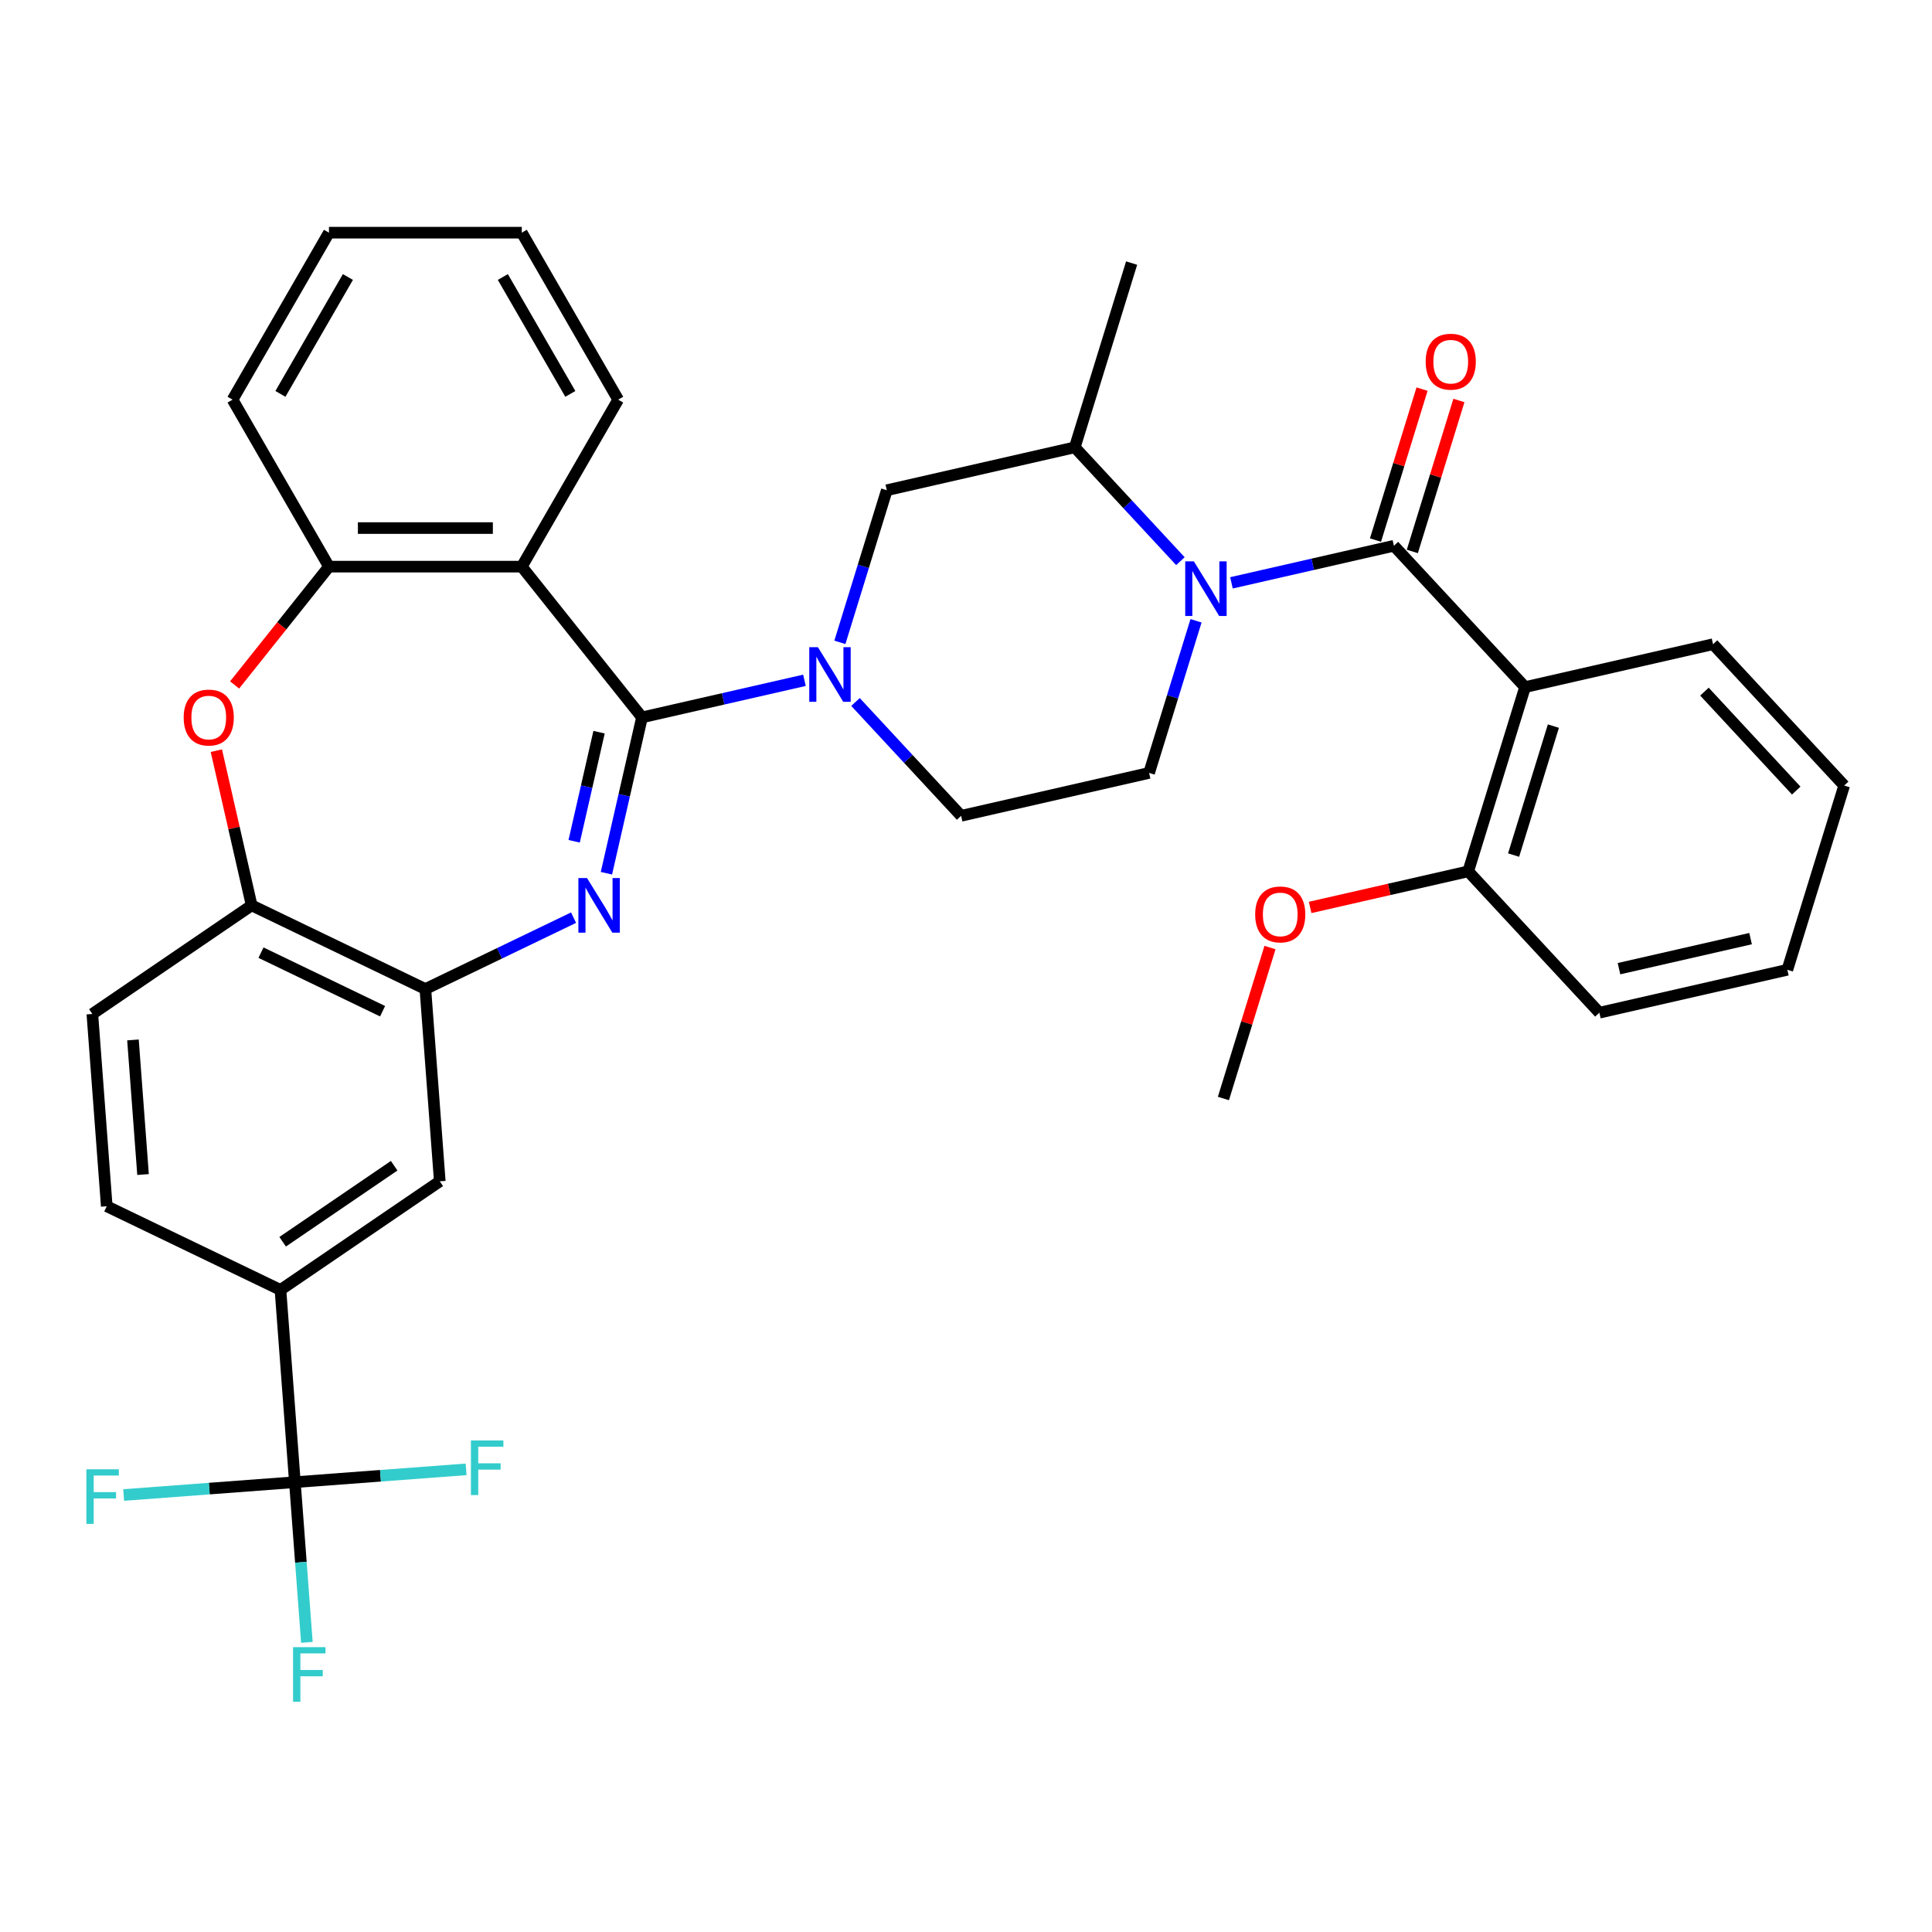<?xml version='1.0' encoding='iso-8859-1'?>
<svg version='1.1' baseProfile='full'
              xmlns='http://www.w3.org/2000/svg'
                      xmlns:rdkit='http://www.rdkit.org/xml'
                      xmlns:xlink='http://www.w3.org/1999/xlink'
                  xml:space='preserve'
width='1000px' height='1000px' viewBox='0 0 1000 1000'>
<!-- END OF HEADER -->
<rect style='opacity:1.0;fill:#FFFFFF;stroke:none' width='1000' height='1000' x='0' y='0'> </rect>
<path class='bond-0' d='M 332.296,371.316 L 323.09,411.652' style='fill:none;fill-rule:evenodd;stroke:#000000;stroke-width:6px;stroke-linecap:butt;stroke-linejoin:miter;stroke-opacity:1' />
<path class='bond-0' d='M 323.09,411.652 L 313.883,451.987' style='fill:none;fill-rule:evenodd;stroke:#0000FF;stroke-width:6px;stroke-linecap:butt;stroke-linejoin:miter;stroke-opacity:1' />
<path class='bond-0' d='M 310.074,378.975 L 303.63,407.21' style='fill:none;fill-rule:evenodd;stroke:#000000;stroke-width:6px;stroke-linecap:butt;stroke-linejoin:miter;stroke-opacity:1' />
<path class='bond-0' d='M 303.63,407.21 L 297.186,435.445' style='fill:none;fill-rule:evenodd;stroke:#0000FF;stroke-width:6px;stroke-linecap:butt;stroke-linejoin:miter;stroke-opacity:1' />
<path class='bond-3' d='M 332.296,371.316 L 374.338,361.72' style='fill:none;fill-rule:evenodd;stroke:#000000;stroke-width:6px;stroke-linecap:butt;stroke-linejoin:miter;stroke-opacity:1' />
<path class='bond-3' d='M 374.338,361.72 L 416.38,352.124' style='fill:none;fill-rule:evenodd;stroke:#0000FF;stroke-width:6px;stroke-linecap:butt;stroke-linejoin:miter;stroke-opacity:1' />
<path class='bond-4' d='M 332.296,371.316 L 270.072,293.29' style='fill:none;fill-rule:evenodd;stroke:#000000;stroke-width:6px;stroke-linecap:butt;stroke-linejoin:miter;stroke-opacity:1' />
<path class='bond-6' d='M 296.875,474.977 L 258.523,493.446' style='fill:none;fill-rule:evenodd;stroke:#0000FF;stroke-width:6px;stroke-linecap:butt;stroke-linejoin:miter;stroke-opacity:1' />
<path class='bond-6' d='M 258.523,493.446 L 220.172,511.915' style='fill:none;fill-rule:evenodd;stroke:#000000;stroke-width:6px;stroke-linecap:butt;stroke-linejoin:miter;stroke-opacity:1' />
<path class='bond-1' d='M 721.486,282.486 L 679.444,292.082' style='fill:none;fill-rule:evenodd;stroke:#000000;stroke-width:6px;stroke-linecap:butt;stroke-linejoin:miter;stroke-opacity:1' />
<path class='bond-1' d='M 679.444,292.082 L 637.402,301.678' style='fill:none;fill-rule:evenodd;stroke:#0000FF;stroke-width:6px;stroke-linecap:butt;stroke-linejoin:miter;stroke-opacity:1' />
<path class='bond-5' d='M 721.486,282.486 L 789.367,355.644' style='fill:none;fill-rule:evenodd;stroke:#000000;stroke-width:6px;stroke-linecap:butt;stroke-linejoin:miter;stroke-opacity:1' />
<path class='bond-17' d='M 731.022,285.428 L 743.074,246.357' style='fill:none;fill-rule:evenodd;stroke:#000000;stroke-width:6px;stroke-linecap:butt;stroke-linejoin:miter;stroke-opacity:1' />
<path class='bond-17' d='M 743.074,246.357 L 755.126,207.287' style='fill:none;fill-rule:evenodd;stroke:#FF0000;stroke-width:6px;stroke-linecap:butt;stroke-linejoin:miter;stroke-opacity:1' />
<path class='bond-17' d='M 711.949,279.544 L 724.001,240.474' style='fill:none;fill-rule:evenodd;stroke:#000000;stroke-width:6px;stroke-linecap:butt;stroke-linejoin:miter;stroke-opacity:1' />
<path class='bond-17' d='M 724.001,240.474 L 736.052,201.404' style='fill:none;fill-rule:evenodd;stroke:#FF0000;stroke-width:6px;stroke-linecap:butt;stroke-linejoin:miter;stroke-opacity:1' />
<path class='bond-2' d='M 610.975,290.453 L 583.641,260.994' style='fill:none;fill-rule:evenodd;stroke:#0000FF;stroke-width:6px;stroke-linecap:butt;stroke-linejoin:miter;stroke-opacity:1' />
<path class='bond-2' d='M 583.641,260.994 L 556.307,231.535' style='fill:none;fill-rule:evenodd;stroke:#000000;stroke-width:6px;stroke-linecap:butt;stroke-linejoin:miter;stroke-opacity:1' />
<path class='bond-35' d='M 619.06,321.32 L 606.916,360.69' style='fill:none;fill-rule:evenodd;stroke:#0000FF;stroke-width:6px;stroke-linecap:butt;stroke-linejoin:miter;stroke-opacity:1' />
<path class='bond-35' d='M 606.916,360.69 L 594.772,400.059' style='fill:none;fill-rule:evenodd;stroke:#000000;stroke-width:6px;stroke-linecap:butt;stroke-linejoin:miter;stroke-opacity:1' />
<path class='bond-12' d='M 434.722,332.482 L 446.866,293.112' style='fill:none;fill-rule:evenodd;stroke:#0000FF;stroke-width:6px;stroke-linecap:butt;stroke-linejoin:miter;stroke-opacity:1' />
<path class='bond-12' d='M 446.866,293.112 L 459.01,253.743' style='fill:none;fill-rule:evenodd;stroke:#000000;stroke-width:6px;stroke-linecap:butt;stroke-linejoin:miter;stroke-opacity:1' />
<path class='bond-16' d='M 442.807,363.349 L 470.141,392.808' style='fill:none;fill-rule:evenodd;stroke:#0000FF;stroke-width:6px;stroke-linecap:butt;stroke-linejoin:miter;stroke-opacity:1' />
<path class='bond-16' d='M 470.141,392.808 L 497.474,422.267' style='fill:none;fill-rule:evenodd;stroke:#000000;stroke-width:6px;stroke-linecap:butt;stroke-linejoin:miter;stroke-opacity:1' />
<path class='bond-9' d='M 270.072,293.29 L 170.272,293.29' style='fill:none;fill-rule:evenodd;stroke:#000000;stroke-width:6px;stroke-linecap:butt;stroke-linejoin:miter;stroke-opacity:1' />
<path class='bond-9' d='M 255.102,273.33 L 185.242,273.33' style='fill:none;fill-rule:evenodd;stroke:#000000;stroke-width:6px;stroke-linecap:butt;stroke-linejoin:miter;stroke-opacity:1' />
<path class='bond-24' d='M 270.072,293.29 L 319.972,206.86' style='fill:none;fill-rule:evenodd;stroke:#000000;stroke-width:6px;stroke-linecap:butt;stroke-linejoin:miter;stroke-opacity:1' />
<path class='bond-18' d='M 789.367,355.644 L 759.95,451.01' style='fill:none;fill-rule:evenodd;stroke:#000000;stroke-width:6px;stroke-linecap:butt;stroke-linejoin:miter;stroke-opacity:1' />
<path class='bond-18' d='M 804.028,375.833 L 783.436,442.589' style='fill:none;fill-rule:evenodd;stroke:#000000;stroke-width:6px;stroke-linecap:butt;stroke-linejoin:miter;stroke-opacity:1' />
<path class='bond-25' d='M 789.367,355.644 L 886.664,333.437' style='fill:none;fill-rule:evenodd;stroke:#000000;stroke-width:6px;stroke-linecap:butt;stroke-linejoin:miter;stroke-opacity:1' />
<path class='bond-11' d='M 220.172,511.915 L 130.255,468.614' style='fill:none;fill-rule:evenodd;stroke:#000000;stroke-width:6px;stroke-linecap:butt;stroke-linejoin:miter;stroke-opacity:1' />
<path class='bond-11' d='M 198.024,523.403 L 135.083,493.092' style='fill:none;fill-rule:evenodd;stroke:#000000;stroke-width:6px;stroke-linecap:butt;stroke-linejoin:miter;stroke-opacity:1' />
<path class='bond-15' d='M 220.172,511.915 L 227.63,611.436' style='fill:none;fill-rule:evenodd;stroke:#000000;stroke-width:6px;stroke-linecap:butt;stroke-linejoin:miter;stroke-opacity:1' />
<path class='bond-7' d='M 152.63,767.176 L 145.172,667.655' style='fill:none;fill-rule:evenodd;stroke:#000000;stroke-width:6px;stroke-linecap:butt;stroke-linejoin:miter;stroke-opacity:1' />
<path class='bond-21' d='M 152.63,767.176 L 155.736,808.623' style='fill:none;fill-rule:evenodd;stroke:#000000;stroke-width:6px;stroke-linecap:butt;stroke-linejoin:miter;stroke-opacity:1' />
<path class='bond-21' d='M 155.736,808.623 L 158.842,850.07' style='fill:none;fill-rule:evenodd;stroke:#33CCCC;stroke-width:6px;stroke-linecap:butt;stroke-linejoin:miter;stroke-opacity:1' />
<path class='bond-22' d='M 152.63,767.176 L 108.318,770.496' style='fill:none;fill-rule:evenodd;stroke:#000000;stroke-width:6px;stroke-linecap:butt;stroke-linejoin:miter;stroke-opacity:1' />
<path class='bond-22' d='M 108.318,770.496 L 64.007,773.817' style='fill:none;fill-rule:evenodd;stroke:#33CCCC;stroke-width:6px;stroke-linecap:butt;stroke-linejoin:miter;stroke-opacity:1' />
<path class='bond-23' d='M 152.63,767.176 L 196.941,763.855' style='fill:none;fill-rule:evenodd;stroke:#000000;stroke-width:6px;stroke-linecap:butt;stroke-linejoin:miter;stroke-opacity:1' />
<path class='bond-23' d='M 196.941,763.855 L 241.252,760.534' style='fill:none;fill-rule:evenodd;stroke:#33CCCC;stroke-width:6px;stroke-linecap:butt;stroke-linejoin:miter;stroke-opacity:1' />
<path class='bond-8' d='M 121.435,354.53 L 145.853,323.91' style='fill:none;fill-rule:evenodd;stroke:#FF0000;stroke-width:6px;stroke-linecap:butt;stroke-linejoin:miter;stroke-opacity:1' />
<path class='bond-8' d='M 145.853,323.91 L 170.272,293.29' style='fill:none;fill-rule:evenodd;stroke:#000000;stroke-width:6px;stroke-linecap:butt;stroke-linejoin:miter;stroke-opacity:1' />
<path class='bond-36' d='M 111.98,388.542 L 121.117,428.578' style='fill:none;fill-rule:evenodd;stroke:#FF0000;stroke-width:6px;stroke-linecap:butt;stroke-linejoin:miter;stroke-opacity:1' />
<path class='bond-36' d='M 121.117,428.578 L 130.255,468.614' style='fill:none;fill-rule:evenodd;stroke:#000000;stroke-width:6px;stroke-linecap:butt;stroke-linejoin:miter;stroke-opacity:1' />
<path class='bond-27' d='M 170.272,293.29 L 120.372,206.86' style='fill:none;fill-rule:evenodd;stroke:#000000;stroke-width:6px;stroke-linecap:butt;stroke-linejoin:miter;stroke-opacity:1' />
<path class='bond-10' d='M 556.307,231.535 L 459.01,253.743' style='fill:none;fill-rule:evenodd;stroke:#000000;stroke-width:6px;stroke-linecap:butt;stroke-linejoin:miter;stroke-opacity:1' />
<path class='bond-28' d='M 556.307,231.535 L 585.724,136.169' style='fill:none;fill-rule:evenodd;stroke:#000000;stroke-width:6px;stroke-linecap:butt;stroke-linejoin:miter;stroke-opacity:1' />
<path class='bond-19' d='M 130.255,468.614 L 47.797,524.833' style='fill:none;fill-rule:evenodd;stroke:#000000;stroke-width:6px;stroke-linecap:butt;stroke-linejoin:miter;stroke-opacity:1' />
<path class='bond-13' d='M 145.172,667.655 L 227.63,611.436' style='fill:none;fill-rule:evenodd;stroke:#000000;stroke-width:6px;stroke-linecap:butt;stroke-linejoin:miter;stroke-opacity:1' />
<path class='bond-13' d='M 146.296,642.73 L 204.017,603.377' style='fill:none;fill-rule:evenodd;stroke:#000000;stroke-width:6px;stroke-linecap:butt;stroke-linejoin:miter;stroke-opacity:1' />
<path class='bond-38' d='M 145.172,667.655 L 55.255,624.353' style='fill:none;fill-rule:evenodd;stroke:#000000;stroke-width:6px;stroke-linecap:butt;stroke-linejoin:miter;stroke-opacity:1' />
<path class='bond-14' d='M 594.772,400.059 L 497.474,422.267' style='fill:none;fill-rule:evenodd;stroke:#000000;stroke-width:6px;stroke-linecap:butt;stroke-linejoin:miter;stroke-opacity:1' />
<path class='bond-26' d='M 759.95,451.01 L 719.036,460.349' style='fill:none;fill-rule:evenodd;stroke:#000000;stroke-width:6px;stroke-linecap:butt;stroke-linejoin:miter;stroke-opacity:1' />
<path class='bond-26' d='M 719.036,460.349 L 678.122,469.687' style='fill:none;fill-rule:evenodd;stroke:#FF0000;stroke-width:6px;stroke-linecap:butt;stroke-linejoin:miter;stroke-opacity:1' />
<path class='bond-29' d='M 759.95,451.01 L 827.831,524.169' style='fill:none;fill-rule:evenodd;stroke:#000000;stroke-width:6px;stroke-linecap:butt;stroke-linejoin:miter;stroke-opacity:1' />
<path class='bond-20' d='M 47.797,524.833 L 55.255,624.353' style='fill:none;fill-rule:evenodd;stroke:#000000;stroke-width:6px;stroke-linecap:butt;stroke-linejoin:miter;stroke-opacity:1' />
<path class='bond-20' d='M 68.82,538.269 L 74.04,607.934' style='fill:none;fill-rule:evenodd;stroke:#000000;stroke-width:6px;stroke-linecap:butt;stroke-linejoin:miter;stroke-opacity:1' />
<path class='bond-31' d='M 319.972,206.86 L 270.072,120.431' style='fill:none;fill-rule:evenodd;stroke:#000000;stroke-width:6px;stroke-linecap:butt;stroke-linejoin:miter;stroke-opacity:1' />
<path class='bond-31' d='M 295.201,203.876 L 260.271,143.376' style='fill:none;fill-rule:evenodd;stroke:#000000;stroke-width:6px;stroke-linecap:butt;stroke-linejoin:miter;stroke-opacity:1' />
<path class='bond-32' d='M 886.664,333.437 L 954.545,406.595' style='fill:none;fill-rule:evenodd;stroke:#000000;stroke-width:6px;stroke-linecap:butt;stroke-linejoin:miter;stroke-opacity:1' />
<path class='bond-32' d='M 882.215,357.987 L 929.732,409.198' style='fill:none;fill-rule:evenodd;stroke:#000000;stroke-width:6px;stroke-linecap:butt;stroke-linejoin:miter;stroke-opacity:1' />
<path class='bond-30' d='M 657.34,490.443 L 645.288,529.513' style='fill:none;fill-rule:evenodd;stroke:#FF0000;stroke-width:6px;stroke-linecap:butt;stroke-linejoin:miter;stroke-opacity:1' />
<path class='bond-30' d='M 645.288,529.513 L 633.236,568.584' style='fill:none;fill-rule:evenodd;stroke:#000000;stroke-width:6px;stroke-linecap:butt;stroke-linejoin:miter;stroke-opacity:1' />
<path class='bond-37' d='M 120.372,206.86 L 170.272,120.431' style='fill:none;fill-rule:evenodd;stroke:#000000;stroke-width:6px;stroke-linecap:butt;stroke-linejoin:miter;stroke-opacity:1' />
<path class='bond-37' d='M 145.143,203.876 L 180.073,143.376' style='fill:none;fill-rule:evenodd;stroke:#000000;stroke-width:6px;stroke-linecap:butt;stroke-linejoin:miter;stroke-opacity:1' />
<path class='bond-34' d='M 827.831,524.169 L 925.129,501.961' style='fill:none;fill-rule:evenodd;stroke:#000000;stroke-width:6px;stroke-linecap:butt;stroke-linejoin:miter;stroke-opacity:1' />
<path class='bond-34' d='M 837.985,501.378 L 906.093,485.833' style='fill:none;fill-rule:evenodd;stroke:#000000;stroke-width:6px;stroke-linecap:butt;stroke-linejoin:miter;stroke-opacity:1' />
<path class='bond-33' d='M 270.072,120.431 L 170.272,120.431' style='fill:none;fill-rule:evenodd;stroke:#000000;stroke-width:6px;stroke-linecap:butt;stroke-linejoin:miter;stroke-opacity:1' />
<path class='bond-39' d='M 954.545,406.595 L 925.129,501.961' style='fill:none;fill-rule:evenodd;stroke:#000000;stroke-width:6px;stroke-linecap:butt;stroke-linejoin:miter;stroke-opacity:1' />
<path  class='atom-1' d='M 303.841 454.482
L 313.102 469.452
Q 314.02 470.929, 315.497 473.604
Q 316.974 476.278, 317.054 476.438
L 317.054 454.482
L 320.807 454.482
L 320.807 482.745
L 316.935 482.745
L 306.995 466.378
Q 305.837 464.462, 304.599 462.266
Q 303.402 460.071, 303.042 459.392
L 303.042 482.745
L 299.37 482.745
L 299.37 454.482
L 303.841 454.482
' fill='#0000FF'/>
<path  class='atom-3' d='M 617.941 290.562
L 627.202 305.532
Q 628.12 307.009, 629.597 309.684
Q 631.075 312.358, 631.154 312.518
L 631.154 290.562
L 634.907 290.562
L 634.907 318.825
L 631.035 318.825
L 621.095 302.458
Q 619.937 300.542, 618.699 298.346
Q 617.502 296.151, 617.142 295.472
L 617.142 318.825
L 613.47 318.825
L 613.47 290.562
L 617.941 290.562
' fill='#0000FF'/>
<path  class='atom-4' d='M 423.346 334.977
L 432.607 349.947
Q 433.525 351.424, 435.002 354.099
Q 436.48 356.773, 436.559 356.933
L 436.559 334.977
L 440.312 334.977
L 440.312 363.24
L 436.44 363.24
L 426.5 346.873
Q 425.342 344.957, 424.104 342.761
Q 422.907 340.566, 422.547 339.887
L 422.547 363.24
L 418.875 363.24
L 418.875 334.977
L 423.346 334.977
' fill='#0000FF'/>
<path  class='atom-9' d='M 95.074 371.396
Q 95.074 364.61, 98.427 360.817
Q 101.781 357.025, 108.048 357.025
Q 114.315 357.025, 117.669 360.817
Q 121.022 364.61, 121.022 371.396
Q 121.022 378.262, 117.629 382.174
Q 114.236 386.047, 108.048 386.047
Q 101.82 386.047, 98.427 382.174
Q 95.074 378.302, 95.074 371.396
M 108.048 382.853
Q 112.359 382.853, 114.675 379.979
Q 117.03 377.065, 117.03 371.396
Q 117.03 365.847, 114.675 363.053
Q 112.359 360.218, 108.048 360.218
Q 103.737 360.218, 101.381 363.013
Q 99.066 365.807, 99.066 371.396
Q 99.066 377.104, 101.381 379.979
Q 103.737 382.853, 108.048 382.853
' fill='#FF0000'/>
<path  class='atom-18' d='M 737.928 187.2
Q 737.928 180.414, 741.282 176.621
Q 744.635 172.829, 750.902 172.829
Q 757.17 172.829, 760.523 176.621
Q 763.876 180.414, 763.876 187.2
Q 763.876 194.066, 760.483 197.978
Q 757.09 201.851, 750.902 201.851
Q 744.675 201.851, 741.282 197.978
Q 737.928 194.106, 737.928 187.2
M 750.902 198.657
Q 755.214 198.657, 757.529 195.783
Q 759.884 192.869, 759.884 187.2
Q 759.884 181.651, 757.529 178.857
Q 755.214 176.022, 750.902 176.022
Q 746.591 176.022, 744.236 178.817
Q 741.92 181.611, 741.92 187.2
Q 741.92 192.908, 744.236 195.783
Q 746.591 198.657, 750.902 198.657
' fill='#FF0000'/>
<path  class='atom-22' d='M 151.684 852.565
L 168.491 852.565
L 168.491 855.798
L 155.477 855.798
L 155.477 864.381
L 167.054 864.381
L 167.054 867.654
L 155.477 867.654
L 155.477 880.828
L 151.684 880.828
L 151.684 852.565
' fill='#33CCCC'/>
<path  class='atom-23' d='M 44.706 760.502
L 61.512 760.502
L 61.512 763.735
L 48.498 763.735
L 48.498 772.318
L 60.075 772.318
L 60.075 775.592
L 48.498 775.592
L 48.498 788.765
L 44.706 788.765
L 44.706 760.502
' fill='#33CCCC'/>
<path  class='atom-24' d='M 243.747 745.586
L 260.553 745.586
L 260.553 748.819
L 247.539 748.819
L 247.539 757.402
L 259.116 757.402
L 259.116 760.676
L 247.539 760.676
L 247.539 773.849
L 243.747 773.849
L 243.747 745.586
' fill='#33CCCC'/>
<path  class='atom-27' d='M 649.679 473.298
Q 649.679 466.511, 653.032 462.719
Q 656.385 458.926, 662.653 458.926
Q 668.92 458.926, 672.274 462.719
Q 675.627 466.511, 675.627 473.298
Q 675.627 480.164, 672.234 484.076
Q 668.84 487.948, 662.653 487.948
Q 656.425 487.948, 653.032 484.076
Q 649.679 480.204, 649.679 473.298
M 662.653 484.755
Q 666.964 484.755, 669.28 481.88
Q 671.635 478.966, 671.635 473.298
Q 671.635 467.749, 669.28 464.954
Q 666.964 462.12, 662.653 462.12
Q 658.342 462.12, 655.986 464.914
Q 653.671 467.709, 653.671 473.298
Q 653.671 479.006, 655.986 481.88
Q 658.342 484.755, 662.653 484.755
' fill='#FF0000'/>
</svg>
